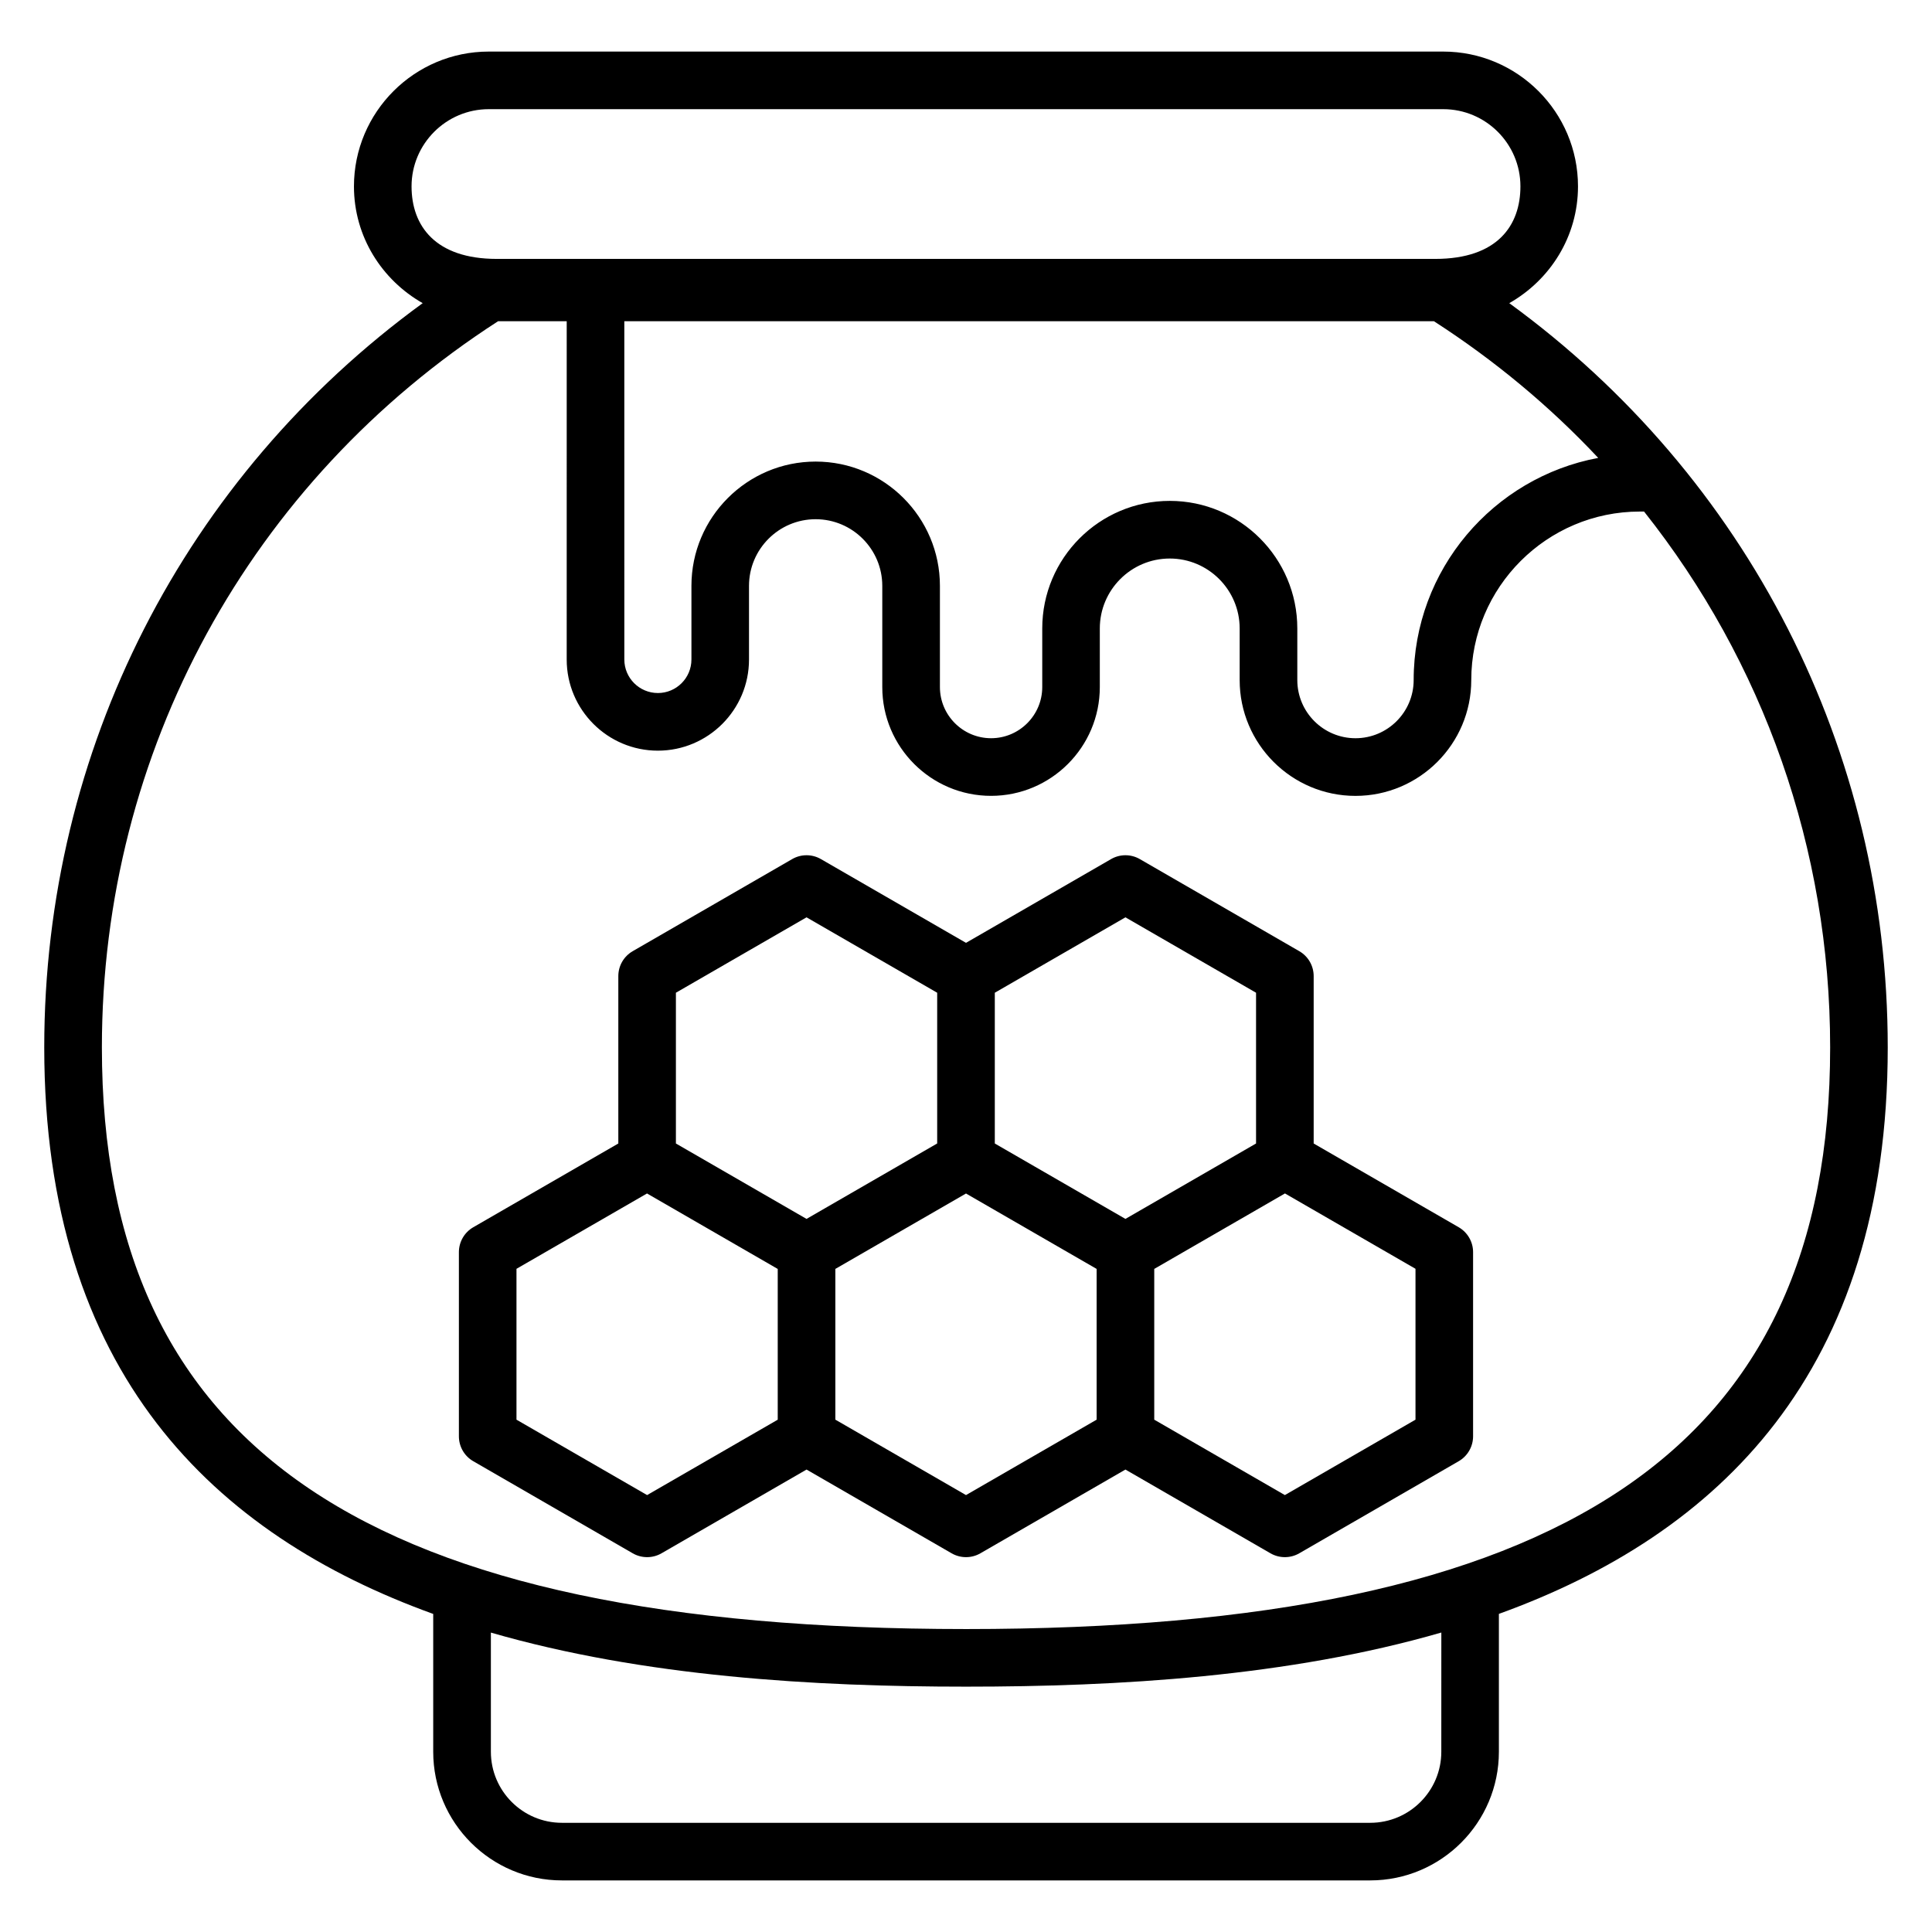 <?xml version="1.0" encoding="UTF-8"?>
<!-- Uploaded to: SVG Repo, www.svgrepo.com, Generator: SVG Repo Mixer Tools -->
<svg fill="#000000" width="800px" height="800px" version="1.1" viewBox="144 144 512 512" xmlns="http://www.w3.org/2000/svg">
 <g>
  <path d="m644.27 421.57c0-78.875-37.191-151.26-100.3-197.23 10.816-6.144 18.215-17.641 18.215-30.945 0-19.703-16.031-35.727-35.727-35.727h-252.93c-19.695 0-35.727 16.031-35.727 35.727 0 13.305 7.398 24.801 18.215 30.945-63.098 45.961-100.29 118.34-100.29 197.23 0 86.258 45 129.16 103.08 150.14v36.52c0 18.801 15.297 34.098 34.098 34.098h214.22c18.801 0 34.098-15.297 34.098-34.098v-36.535c58.062-20.992 103.05-63.895 103.05-150.13zm-76.73-156.22c-27.793 5.199-48.906 29.594-48.906 58.871 0 8.504-6.914 15.418-15.418 15.418s-15.418-6.914-15.418-15.418v-13.68c0-18.633-15.152-33.801-33.793-33.801s-33.801 15.16-33.801 33.801v15.535c0 7.473-6.082 13.559-13.559 13.559-7.473 0-13.559-6.082-13.559-13.559v-26.824c0-18.16-14.777-32.93-32.93-32.93s-32.922 14.77-32.922 32.93v19.52c0 4.902-3.984 8.887-8.887 8.887-4.91 0-8.895-3.984-8.895-8.887l-0.004-89.648h214.55c16.176 10.434 30.77 22.602 43.543 36.227zm-294.01-92.418h252.94c11.281 0 20.457 9.176 20.457 20.457 0 10.281-6.008 19.223-22.566 19.223h-248.73c-16.215 0-22.566-8.711-22.566-19.223 0.004-11.273 9.18-20.457 20.461-20.457zm252.43 435.3c0 10.383-8.441 18.832-18.832 18.832h-214.21c-10.383 0-18.832-8.441-18.832-18.832v-31.578c40.535 11.719 85.754 14.328 125.92 14.328 40.184 0 85.418-2.609 125.96-14.344zm-125.96-32.516c-158.38 0-229-47.543-229-154.14 0-78.418 39.191-150 105-192.45h18.184l-0.004 89.656c0 13.32 10.84 24.152 24.16 24.152 13.32 0 24.152-10.832 24.152-24.152v-19.52c0-9.742 7.922-17.664 17.656-17.664 9.742 0 17.664 7.922 17.664 17.664v26.824c0 15.902 12.93 28.824 28.824 28.824 15.895 0 28.824-12.93 28.824-28.824v-15.535c0-10.223 8.312-18.535 18.535-18.535 10.215 0 18.527 8.312 18.527 18.535v13.68c0 16.914 13.762 30.688 30.688 30.688 16.922 0 30.688-13.762 30.688-30.688 0-24.625 20.039-44.664 44.672-44.664h1.121c31.559 39.766 49.316 89.32 49.316 142.01 0 106.6-70.625 154.14-229 154.14z"/>
  <path d="m530.57 469.23-38.434-22.191v-44.359c0-2.727-1.449-5.25-3.816-6.609l-42.25-24.398c-2.359-1.367-5.273-1.367-7.633 0l-38.438 22.191-38.441-22.191c-2.359-1.367-5.273-1.367-7.633 0l-42.25 24.398c-2.367 1.367-3.816 3.887-3.816 6.609v44.359l-38.434 22.191c-2.367 1.367-3.816 3.887-3.816 6.609v48.793c0 2.727 1.449 5.25 3.816 6.609l42.25 24.398c2.336 1.352 5.266 1.375 7.633 0l38.434-22.191 38.441 22.191c2.336 1.352 5.266 1.375 7.633 0l38.434-22.191 38.434 22.191c2.336 1.352 5.266 1.375 7.633 0l42.25-24.398c2.367-1.367 3.816-3.887 3.816-6.609v-48.793c0.004-2.723-1.449-5.242-3.812-6.609zm-88.32-82.129 34.617 19.984v39.953l-34.617 19.984-34.617-19.984v-39.953zm-84.512 0 34.625 19.984v39.945l-34.625 19.992-34.617-19.984v-39.953zm-42.25 153.11-34.617-19.984v-39.977l34.594-19.969 34.641 20v39.953zm84.512 0-34.625-19.992v-39.945l34.625-19.984 34.617 19.984v39.953zm119.12-19.984-34.617 19.984-34.617-19.984v-39.953l34.641-20 34.594 19.969z"/>
 </g>
</svg>